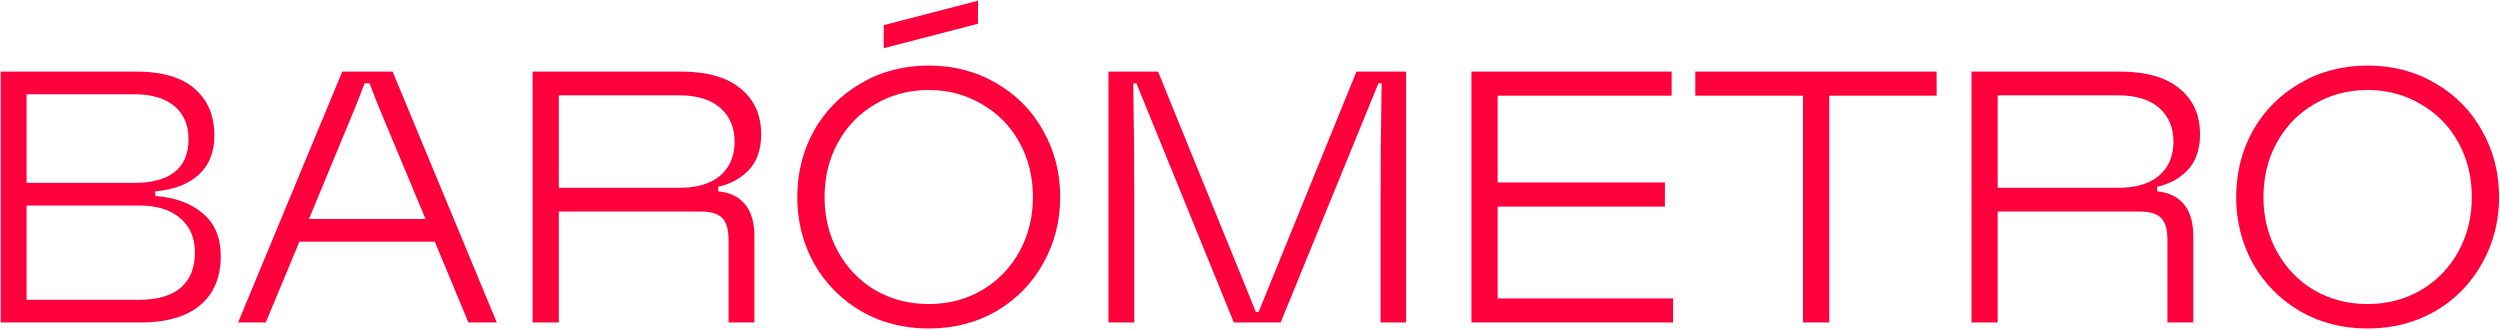 <svg width="1411" height="186" viewBox="0 0 1411 186" fill="none" xmlns="http://www.w3.org/2000/svg">
<path d="M87.6 110.6C98.667 111.4 107.6 114.667 114.4 120.4C121.2 126 124.6 134.067 124.6 144.6C124.6 156.6 120.667 165.867 112.8 172.4C104.933 178.8 93.867 182 79.6 182H0.4V40.4H76.8C91.6 40.4 102.667 43.667 110 50.2C117.333 56.6 121 65.4 121 76.6C121 85.8 118.067 93.133 112.2 98.6C106.333 103.933 98.133 107.067 87.6 108V110.6ZM106.4 78.6C106.4 70.733 103.867 64.6 98.8 60.2C93.733 55.667 86.267 53.333 76.4 53.2H15V103.2H76.2C85.8 103.2 93.2 101.2 98.4 97.2C103.733 93.067 106.4 86.867 106.4 78.6ZM78.6 169.2C88.867 169.2 96.667 166.933 102 162.4C107.333 157.867 110 151.2 110 142.4C110 134.267 107.267 127.867 101.8 123.2C96.333 118.4 88.6 116 78.6 116H15V169.2H78.6ZM280.386 182H264.386L245.386 136.4H168.986L149.986 182H134.386L193.186 40.4H221.586L280.386 182ZM174.386 123.6H240.186L215.786 65.2C213.253 59.2 210.853 53.133 208.586 47H205.786C203.519 53.133 201.119 59.2 198.586 65.2L174.386 123.6ZM405.395 108C412.062 108.667 417.129 111.133 420.595 115.4C424.062 119.667 425.795 125.667 425.795 133.4V182H411.195V135.2C411.195 129.467 409.995 125.4 407.595 123C405.195 120.6 401.129 119.4 395.395 119.4H315.395V182H300.595V40.4H384.195C399.129 40.4 410.395 43.6 417.995 50C425.729 56.267 429.595 64.867 429.595 75.8C429.595 84.333 427.262 91.067 422.595 96C417.929 100.8 412.195 103.933 405.395 105.4V108ZM414.595 80C414.595 71.867 411.862 65.467 406.395 60.8C401.062 56.133 393.329 53.8 383.195 53.8H315.395V106H383.195C393.329 106 401.062 103.733 406.395 99.2C411.862 94.533 414.595 88.133 414.595 80ZM524.18 37C538.313 37 551.046 40.333 562.38 47C573.713 53.533 582.513 62.467 588.78 73.8C595.18 85.133 598.38 97.6 598.38 111.2C598.38 124.8 595.18 137.267 588.78 148.6C582.513 159.933 573.713 168.933 562.38 175.6C551.046 182.133 538.313 185.4 524.18 185.4C510.046 185.4 497.313 182.133 485.98 175.6C474.646 168.933 465.78 159.933 459.38 148.6C453.113 137.267 449.98 124.8 449.98 111.2C449.98 97.6 453.113 85.133 459.38 73.8C465.78 62.467 474.646 53.533 485.98 47C497.313 40.333 510.046 37 524.18 37ZM524.18 171.6C535.246 171.6 545.246 169 554.18 163.8C563.246 158.467 570.313 151.2 575.38 142C580.446 132.8 582.98 122.533 582.98 111.2C582.98 99.867 580.446 89.6 575.38 80.4C570.313 71.2 563.246 64 554.18 58.8C545.246 53.467 535.246 50.8 524.18 50.8C513.113 50.8 503.046 53.467 493.98 58.8C485.046 64 478.046 71.2 472.98 80.4C467.913 89.6 465.38 99.867 465.38 111.2C465.38 122.533 467.913 132.8 472.98 142C478.046 151.2 485.046 158.467 493.98 163.8C503.046 169 513.113 171.6 524.18 171.6ZM551.98 0.4V13.4L498.78 27.2V14.2L551.98 0.4ZM765.595 40.4H793.595V182H779.195V114.2C779.195 92.467 779.395 70.067 779.795 47H777.995L722.795 182H696.395L641.395 47H639.595C639.995 70.067 640.195 92 640.195 112.8V182H625.595V40.4H653.595L708.795 176H710.395L765.595 40.4ZM845.278 116.6V168.4H944.278V182H830.478V40.4H943.478V54H845.278V103H939.678V116.6H845.278ZM956.833 40.4H1093.03V54H1032.43V182H1017.63V54H956.833V40.4ZM1217.5 108C1224.17 108.667 1229.24 111.133 1232.7 115.4C1236.17 119.667 1237.9 125.667 1237.9 133.4V182H1223.3V135.2C1223.3 129.467 1222.1 125.4 1219.7 123C1217.3 120.6 1213.24 119.4 1207.5 119.4H1127.5V182H1112.7V40.4H1196.3C1211.24 40.4 1222.5 43.6 1230.1 50C1237.84 56.267 1241.7 64.867 1241.7 75.8C1241.7 84.333 1239.37 91.067 1234.7 96C1230.04 100.8 1224.3 103.933 1217.5 105.4V108ZM1226.7 80C1226.7 71.867 1223.97 65.467 1218.5 60.8C1213.17 56.133 1205.44 53.8 1195.3 53.8H1127.5V106H1195.3C1205.44 106 1213.17 103.733 1218.5 99.2C1223.97 94.533 1226.7 88.133 1226.7 80ZM1336.29 37C1350.42 37 1363.16 40.333 1374.49 47C1385.82 53.533 1394.62 62.467 1400.89 73.8C1407.29 85.133 1410.49 97.6 1410.49 111.2C1410.49 124.8 1407.29 137.267 1400.89 148.6C1394.62 159.933 1385.82 168.933 1374.49 175.6C1363.16 182.133 1350.42 185.4 1336.29 185.4C1322.16 185.4 1309.42 182.133 1298.09 175.6C1286.76 168.933 1277.89 159.933 1271.49 148.6C1265.22 137.267 1262.09 124.8 1262.09 111.2C1262.09 97.6 1265.22 85.133 1271.49 73.8C1277.89 62.467 1286.76 53.533 1298.09 47C1309.42 40.333 1322.16 37 1336.29 37ZM1336.29 171.6C1347.36 171.6 1357.36 169 1366.29 163.8C1375.36 158.467 1382.42 151.2 1387.49 142C1392.56 132.8 1395.09 122.533 1395.09 111.2C1395.09 99.867 1392.56 89.6 1387.49 80.4C1382.42 71.2 1375.36 64 1366.29 58.8C1357.36 53.467 1347.36 50.8 1336.29 50.8C1325.22 50.8 1315.16 53.467 1306.09 58.8C1297.16 64 1290.16 71.2 1285.09 80.4C1280.02 89.6 1277.49 99.867 1277.49 111.2C1277.49 122.533 1280.02 132.8 1285.09 142C1290.16 151.2 1297.16 158.467 1306.09 163.8C1315.16 169 1325.22 171.6 1336.29 171.6Z" fill="#FF003C"/>
</svg>
